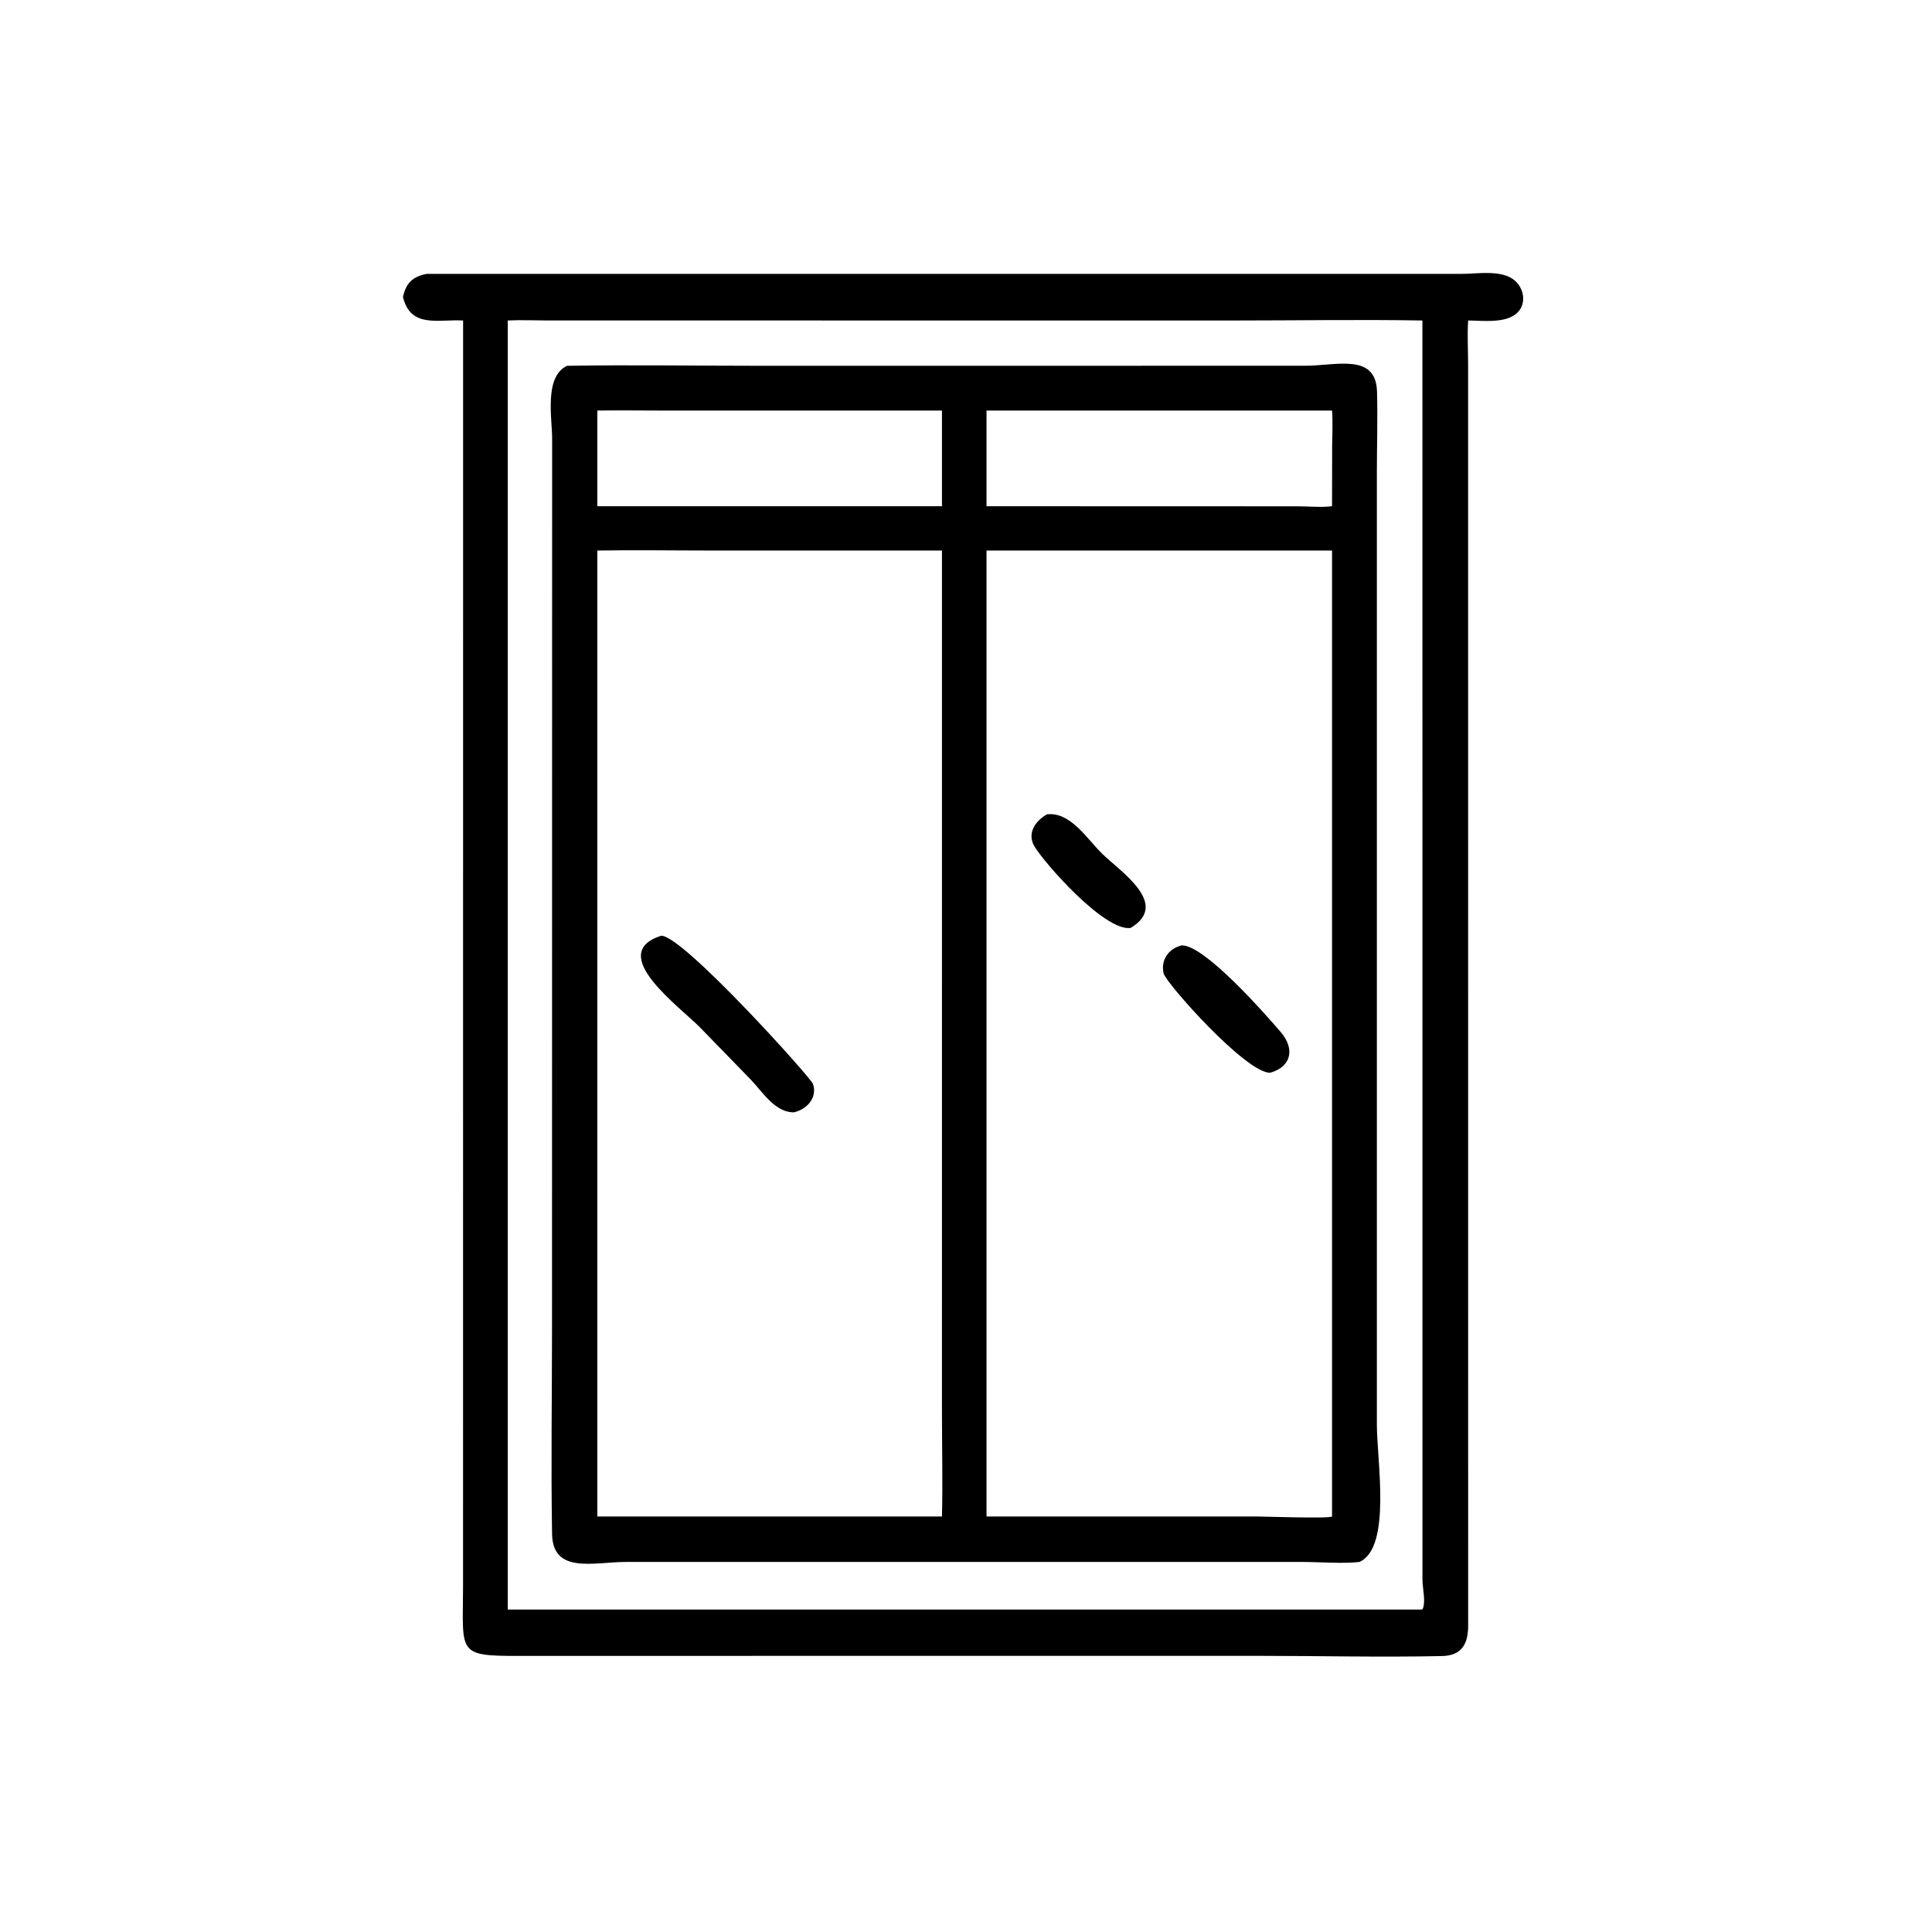 <svg width="80" height="80" viewBox="0 0 80 80" fill="none" xmlns="http://www.w3.org/2000/svg">
<path d="M16.686 12.297C16.811 11.721 17.085 11.452 17.671 11.341L60.532 11.341C61.185 11.341 62.218 11.149 62.747 11.637C63.109 11.972 63.206 12.563 62.843 12.936C62.384 13.407 61.395 13.274 60.793 13.271C60.752 13.87 60.791 14.492 60.791 15.094L60.793 67.288C60.799 68.076 60.528 68.556 59.706 68.574C57.167 68.628 54.611 68.565 52.07 68.565L22.154 68.567C18.837 68.574 19.171 68.67 19.174 65.644L19.176 13.271C18.135 13.213 17.002 13.605 16.686 12.297ZM21.024 13.271V66.648H58.899C59.053 66.353 58.904 65.769 58.901 65.436L58.899 13.271C56.322 13.227 53.737 13.271 51.159 13.271L22.661 13.27C22.119 13.269 21.565 13.244 21.024 13.271Z" fill="black"/>
<path d="M56.295 64.676C55.67 64.758 54.614 64.677 53.942 64.677H25.908C24.613 64.677 22.888 65.197 22.86 63.52C22.811 60.664 22.858 57.799 22.858 54.942L22.863 18.175C22.863 17.302 22.523 15.599 23.482 15.147C26.157 15.102 28.84 15.147 31.515 15.147L54.036 15.145C55.334 15.145 56.973 14.606 57.019 16.215C57.051 17.336 57.013 18.469 57.013 19.591L57.013 58.989C57.014 60.483 57.627 64.072 56.295 64.676ZM27.375 17C26.495 17 25.613 16.986 24.734 17V20.962H36.446H39.005V17H27.375ZM40.85 17V20.962L53.768 20.966C54.217 20.968 54.715 21.017 55.157 20.962L55.161 18.491C55.164 17.994 55.194 17.496 55.157 17H40.85ZM24.734 22.797V62.795H39.005C39.039 61.322 39.004 59.84 39.004 58.366L39.005 22.797L29.538 22.797C27.938 22.797 26.333 22.77 24.734 22.797ZM40.85 22.797V62.795L52.013 62.794C52.305 62.795 55.056 62.889 55.157 62.795V22.797H40.85Z" fill="black"/>
<path d="M46.812 38.426C45.715 38.563 43.217 35.703 42.83 35.039C42.514 34.497 42.88 33.987 43.352 33.72C44.317 33.605 45 34.72 45.617 35.33C46.37 36.076 48.483 37.433 46.812 38.426Z" fill="black"/>
<path d="M32.871 46.06C32.089 46.065 31.576 45.212 31.081 44.697L29.012 42.57C28.163 41.694 25.074 39.488 27.375 38.748C28.229 38.686 33.574 44.618 33.664 44.885C33.859 45.465 33.397 45.942 32.871 46.06Z" fill="black"/>
<path d="M52.602 44.419C51.609 44.461 48.274 40.7 48.183 40.307C48.052 39.745 48.402 39.263 48.945 39.145C49.9 39.154 52.361 41.955 53.031 42.734C53.619 43.417 53.49 44.161 52.602 44.419Z" fill="black"/>
</svg>
